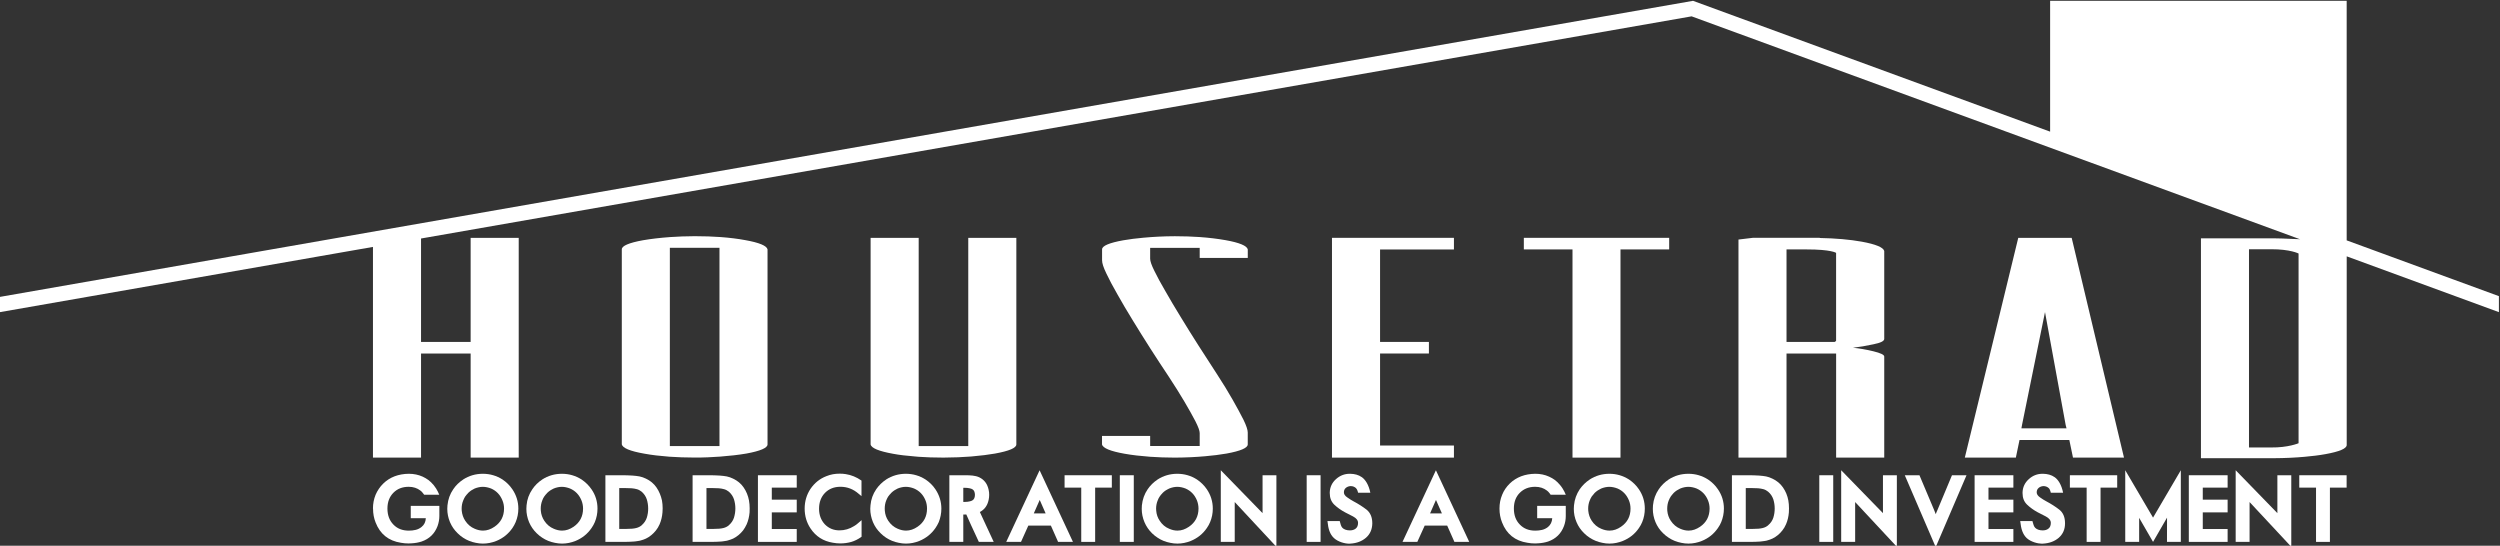 <?xml version="1.0" encoding="utf-8"?>
<!-- Generator: Adobe Illustrator 23.0.2, SVG Export Plug-In . SVG Version: 6.00 Build 0)  -->
<svg version="1.1" id="レイヤー_1" xmlns="http://www.w3.org/2000/svg" xmlns:xlink="http://www.w3.org/1999/xlink" x="0px"
	 y="0px" viewBox="0 0 820 179" style="enable-background:new 0 0 820 179;" xml:space="preserve">
<rect x="0" y="0" width="820" height="179" fill="#333333" stroke="none"/>
<style type="text/css">
	.st0{fill:#FFFFFF;}
</style>
<g>
	<path class="st0" d="M769.71,78.84V0.27h-97.27v42.91L555.31,0.27L-0.08,97.39v5l122.41-21.4v69.1h15.77v-34.14h16.27v0.55v33.59
		h15.77V78.01h-15.77v33.6v0.55H138.1V78.23L554.85,5.36l198.89,72.87l0.7,0.27l-0.51-0.05c-1.68-0.1-3.47-0.17-5.32-0.22
		c-0.93-0.02-1.83-0.06-2.8-0.06h-23.9v72.12h15.21h8.69c3.68-0.02,7.03-0.18,10.1-0.46c2.45-0.22,4.76-0.49,6.82-0.87
		c4.66-0.84,6.99-1.84,6.99-3V84.08l49.92,18.3v-5.24L769.71,78.84z M753.93,145.38c0,0-3.42,1.46-8.98,1.39c-5.05,0-7.28,0-7.28,0
		v-1.39V83.15v-1.4c0,0,1.27,0,7.28,0c6.23-0.02,8.98,1.4,8.98,1.4V145.38z"/>
	<path class="st0" d="M134.06,159.67c1.5,0,2.77,0.42,3.81,1.22c0.29,0.23,0.62,0.5,0.87,0.88c0.27,0.36,0.39,0.51,0.39,0.51h4.95
		c0,0-0.64-1.72-1.81-3.13c-1.2-1.45-2.27-2.16-3.64-2.81c-1.37-0.62-2.89-0.94-4.53-0.94h-0.04c-1.65,0.02-3.19,0.29-4.61,0.82
		c-1.43,0.55-2.68,1.35-3.73,2.38c-1.1,1.07-1.93,2.32-2.52,3.68c-0.57,1.41-0.87,2.9-0.87,4.52c0,0.01,0,0.01,0.03,0.02
		c0,1.64,0.28,3.16,0.83,4.53c1.48,3.82,4.26,6.06,8.34,6.68c0.8,0.15,1.62,0.22,2.48,0.22c0.32,0,0.64-0.03,0.96-0.04
		c1.2-0.06,2.29-0.26,3.29-0.58c2.58-0.88,4.31-2.58,5.26-5.08c0.39-1.09,0.59-2.21,0.59-3.29v-3.34h-9.38v4.05h4.94
		c-0.06,1.22-0.51,2.17-1.41,2.88c-0.56,0.46-1.21,0.77-1.93,0.95c-0.72,0.17-1.46,0.25-2.21,0.25c-2.11,0-3.79-0.64-5.09-2
		c-1.29-1.32-1.95-3.07-1.95-5.26c0-2.14,0.67-3.85,1.95-5.16C130.32,160.32,131.99,159.67,134.06,159.67z"/>
	<path class="st0" d="M503.55,159.67c1.5,0,2.78,0.42,3.82,1.22c0.3,0.23,0.61,0.5,0.88,0.88c0.26,0.36,0.36,0.51,0.36,0.51h4.97
		c0,0-0.64-1.72-1.83-3.13c-1.19-1.45-2.24-2.16-3.65-2.81c-1.35-0.62-2.87-0.94-4.5-0.94h-0.06c-1.64,0.02-3.2,0.29-4.6,0.82
		c-1.42,0.55-2.69,1.35-3.74,2.38c-1.09,1.07-1.95,2.32-2.49,3.68c-0.59,1.41-0.88,2.9-0.88,4.52c0,0.01,0,0.01,0,0.02
		c0,1.64,0.29,3.16,0.84,4.53c1.48,3.82,4.26,6.06,8.35,6.68c0.78,0.15,1.61,0.22,2.48,0.22c0.31,0,0.61-0.03,0.94-0.04
		c1.19-0.06,2.29-0.26,3.3-0.58c2.55-0.88,4.3-2.58,5.24-5.08c0.41-1.09,0.59-2.21,0.59-3.29v-3.34h-9.38v4.05h4.94
		c-0.07,1.22-0.53,2.17-1.39,2.88c-0.58,0.46-1.22,0.77-1.94,0.95c-0.73,0.17-1.46,0.25-2.22,0.25c-2.11,0-3.77-0.64-5.08-2
		c-1.3-1.32-1.95-3.07-1.95-5.26c0-2.14,0.64-3.85,1.95-5.16C499.82,160.32,501.48,159.67,503.55,159.67z"/>
	<path class="st0" d="M164.83,157.28c-1.93-1.24-4.11-1.88-6.45-1.88c-2.39,0-4.55,0.64-6.47,1.88v0.01
		c-1.3,0.86-2.4,1.92-3.24,3.18c-1.09,1.58-1.71,3.33-1.9,5.27c-0.04,0.35-0.06,0.75-0.06,1.16c0,1.5,0.3,2.95,0.88,4.36
		c0.58,1.37,1.43,2.61,2.55,3.68c0.58,0.58,1.17,1.04,1.75,1.42c1.25,0.83,2.64,1.39,4.19,1.69c0.79,0.17,1.56,0.25,2.31,0.25
		c1.51,0,2.98-0.3,4.41-0.87c2.19-0.89,3.93-2.3,5.27-4.22c0.42-0.65,0.8-1.27,1.07-1.96c0.58-1.4,0.88-2.89,0.88-4.42
		c0-2.3-0.67-4.43-1.96-6.34C167.18,159.2,166.12,158.15,164.83,157.28z M162.2,172.77c-1.21,0.83-2.46,1.27-3.76,1.27
		c-0.89,0-1.81-0.2-2.74-0.61c-1.27-0.52-2.32-1.42-3.11-2.63c-0.65-0.97-1.01-2.07-1.14-3.27c-0.02-0.25-0.03-0.46-0.03-0.7
		c0-0.95,0.17-1.88,0.54-2.73c0.2-0.48,0.4-0.9,0.64-1.26c0.28-0.38,0.55-0.72,0.88-1.04v-0.04c0.36-0.35,0.72-0.64,1.04-0.87
		c0.12-0.07,0.31-0.2,0.58-0.33c0.27-0.15,0.47-0.28,0.61-0.33c0.89-0.35,1.77-0.55,2.65-0.55c0.9,0,1.8,0.2,2.71,0.55
		c1.72,0.75,2.97,2.04,3.72,3.88c0.36,0.83,0.54,1.76,0.54,2.72C165.31,169.37,164.27,171.36,162.2,172.77z"/>
	<path class="st0" d="M190.77,157.28c-1.96-1.24-4.1-1.88-6.46-1.88c-2.39,0-4.55,0.64-6.47,1.88v0.01
		c-1.3,0.86-2.39,1.92-3.23,3.18c-1.09,1.58-1.73,3.33-1.9,5.27c-0.03,0.35-0.06,0.75-0.06,1.16c0,1.5,0.3,2.95,0.88,4.36
		c0.58,1.37,1.43,2.61,2.54,3.68c0.59,0.58,1.19,1.04,1.77,1.42c1.23,0.83,2.64,1.39,4.18,1.69c0.79,0.17,1.59,0.25,2.34,0.25
		c1.5,0,2.96-0.3,4.4-0.87c2.17-0.89,3.94-2.3,5.26-4.22c0.45-0.65,0.8-1.27,1.09-1.96c0.58-1.4,0.87-2.89,0.87-4.42
		c0-2.3-0.64-4.43-1.96-6.34C193.13,159.2,192.04,158.15,190.77,157.28z M188.15,172.77c-1.22,0.83-2.47,1.27-3.78,1.27
		c-0.89,0-1.8-0.2-2.74-0.61c-1.27-0.52-2.32-1.42-3.11-2.63c-0.64-0.97-1.03-2.07-1.13-3.27c-0.02-0.25-0.03-0.46-0.03-0.7
		c0-0.95,0.17-1.88,0.52-2.73c0.17-0.48,0.39-0.9,0.64-1.26c0.26-0.38,0.55-0.72,0.87-1.04v-0.04c0.35-0.35,0.72-0.64,1.05-0.87
		c0.12-0.07,0.31-0.2,0.56-0.33c0.28-0.15,0.5-0.28,0.63-0.33c0.87-0.35,1.77-0.55,2.65-0.55c0.9,0,1.78,0.2,2.68,0.55
		c1.75,0.75,2.98,2.04,3.75,3.88c0.35,0.83,0.53,1.76,0.53,2.72C191.24,169.37,190.19,171.36,188.15,172.77z"/>
	<path class="st0" d="M303.58,157.28c-1.95-1.24-4.1-1.88-6.45-1.88c-2.38,0-4.55,0.64-6.48,1.88v0.01
		c-1.3,0.86-2.37,1.92-3.25,3.18c-1.08,1.58-1.71,3.33-1.88,5.27c-0.04,0.35-0.07,0.75-0.07,1.16c0,1.5,0.31,2.95,0.88,4.36
		c0.58,1.37,1.43,2.61,2.55,3.68c0.59,0.58,1.17,1.04,1.75,1.42c1.26,0.83,2.65,1.39,4.2,1.69c0.8,0.17,1.56,0.25,2.33,0.25
		c1.49,0,2.97-0.3,4.39-0.87c2.17-0.89,3.94-2.3,5.27-4.22c0.43-0.65,0.8-1.27,1.1-1.96c0.55-1.4,0.85-2.89,0.85-4.42
		c0-2.3-0.67-4.43-1.95-6.34C305.96,159.2,304.88,158.15,303.58,157.28z M300.96,172.77c-1.2,0.83-2.48,1.27-3.77,1.27
		c-0.89,0-1.8-0.2-2.74-0.61c-1.25-0.52-2.31-1.42-3.11-2.63c-0.65-0.97-1.02-2.07-1.12-3.27c-0.01-0.25-0.03-0.46-0.03-0.7
		c0-0.95,0.16-1.88,0.51-2.73c0.2-0.48,0.41-0.9,0.64-1.26c0.27-0.38,0.56-0.72,0.89-1.04v-0.04c0.35-0.35,0.71-0.64,1.04-0.87
		c0.11-0.07,0.31-0.2,0.57-0.33c0.26-0.15,0.48-0.28,0.61-0.33c0.89-0.35,1.76-0.55,2.67-0.55c0.88,0,1.79,0.2,2.69,0.55
		c1.74,0.75,2.99,2.04,3.74,3.88c0.35,0.83,0.51,1.76,0.51,2.72C304.06,169.37,303.03,171.36,300.96,172.77z"/>
	<path class="st0" d="M392.61,157.28c-1.94-1.24-4.11-1.88-6.46-1.88c-2.39,0-4.54,0.64-6.47,1.88v0.01
		c-1.29,0.86-2.38,1.92-3.24,3.18c-1.08,1.58-1.69,3.33-1.9,5.27c-0.04,0.35-0.05,0.75-0.05,1.16c0,1.5,0.3,2.95,0.89,4.36
		c0.58,1.37,1.42,2.61,2.52,3.68c0.59,0.58,1.19,1.04,1.78,1.42c1.22,0.83,2.62,1.39,4.18,1.69c0.78,0.17,1.56,0.25,2.33,0.25
		c1.5,0,2.95-0.3,4.39-0.87c2.17-0.89,3.95-2.3,5.26-4.22c0.45-0.65,0.79-1.27,1.08-1.96c0.59-1.4,0.88-2.89,0.88-4.42
		c0-2.3-0.66-4.43-1.95-6.34C394.97,159.2,393.89,158.15,392.61,157.28z M389.98,172.77c-1.22,0.83-2.46,1.27-3.75,1.27
		c-0.91,0-1.82-0.2-2.74-0.61c-1.29-0.52-2.33-1.42-3.11-2.63c-0.67-0.97-1.04-2.07-1.14-3.27c-0.03-0.25-0.04-0.46-0.04-0.7
		c0-0.95,0.18-1.88,0.54-2.73c0.18-0.48,0.39-0.9,0.65-1.26c0.26-0.38,0.53-0.72,0.87-1.04v-0.04c0.36-0.35,0.69-0.64,1.04-0.87
		c0.12-0.07,0.3-0.2,0.57-0.33c0.27-0.15,0.48-0.28,0.64-0.33c0.87-0.35,1.76-0.55,2.64-0.55c0.9,0,1.79,0.2,2.69,0.55
		c1.74,0.75,2.98,2.04,3.75,3.88c0.33,0.83,0.52,1.76,0.52,2.72C393.09,169.37,392.05,171.36,389.98,172.77z"/>
	<path class="st0" d="M534.32,157.28c-1.94-1.24-4.09-1.88-6.44-1.88c-2.37,0-4.55,0.64-6.46,1.88v0.01
		c-1.31,0.86-2.38,1.92-3.27,3.18c-1.06,1.58-1.69,3.33-1.88,5.27c-0.04,0.35-0.06,0.75-0.06,1.16c0,1.5,0.28,2.95,0.89,4.36
		c0.57,1.37,1.42,2.61,2.54,3.68c0.58,0.58,1.17,1.04,1.77,1.42c1.25,0.83,2.63,1.39,4.19,1.69c0.77,0.17,1.55,0.25,2.3,0.25
		c1.51,0,2.95-0.3,4.39-0.87c2.2-0.89,3.96-2.3,5.27-4.22c0.43-0.65,0.81-1.27,1.08-1.96c0.58-1.4,0.86-2.89,0.86-4.42
		c0-2.3-0.64-4.43-1.94-6.34C536.69,159.2,535.6,158.15,534.32,157.28z M531.69,172.77c-1.18,0.83-2.45,1.27-3.76,1.27
		c-0.88,0-1.8-0.2-2.74-0.61c-1.26-0.52-2.33-1.42-3.11-2.63c-0.65-0.97-1.01-2.07-1.13-3.27c-0.03-0.25-0.03-0.46-0.03-0.7
		c0-0.95,0.17-1.88,0.53-2.73c0.19-0.48,0.41-0.9,0.64-1.26c0.28-0.38,0.57-0.72,0.87-1.04v-0.04c0.38-0.35,0.71-0.64,1.06-0.87
		c0.12-0.07,0.3-0.2,0.57-0.33c0.27-0.15,0.47-0.28,0.61-0.33c0.88-0.35,1.78-0.55,2.64-0.55c0.91,0,1.79,0.2,2.71,0.55
		c1.73,0.75,2.97,2.04,3.73,3.88c0.35,0.83,0.53,1.76,0.53,2.72C534.81,169.37,533.77,171.36,531.69,172.77z"/>
	<path class="st0" d="M560.25,157.28c-1.95-1.24-4.1-1.88-6.44-1.88c-2.42,0-4.56,0.64-6.5,1.88v0.01
		c-1.28,0.86-2.39,1.92-3.23,3.18c-1.08,1.58-1.71,3.33-1.9,5.27c-0.04,0.35-0.05,0.75-0.05,1.16c0,1.5,0.28,2.95,0.87,4.36
		c0.58,1.37,1.4,2.61,2.54,3.68c0.59,0.58,1.17,1.04,1.77,1.42c1.22,0.83,2.63,1.39,4.18,1.69c0.78,0.17,1.56,0.25,2.33,0.25
		c1.49,0,2.95-0.3,4.37-0.87c2.22-0.89,3.95-2.3,5.28-4.22c0.45-0.65,0.81-1.27,1.09-1.96c0.57-1.4,0.88-2.89,0.88-4.42
		c0-2.3-0.64-4.43-1.96-6.34C562.62,159.2,561.53,158.15,560.25,157.28z M557.63,172.77c-1.22,0.83-2.46,1.27-3.76,1.27
		c-0.89,0-1.8-0.2-2.74-0.61c-1.27-0.52-2.32-1.42-3.12-2.63c-0.66-0.97-1.02-2.07-1.14-3.27c-0.01-0.25-0.02-0.46-0.02-0.7
		c0-0.95,0.16-1.88,0.52-2.73c0.19-0.48,0.42-0.9,0.65-1.26c0.28-0.38,0.55-0.72,0.86-1.04v-0.04c0.39-0.35,0.7-0.64,1.06-0.87
		c0.12-0.07,0.31-0.2,0.59-0.33c0.27-0.15,0.46-0.28,0.61-0.33c0.88-0.35,1.76-0.55,2.66-0.55c0.88,0,1.79,0.2,2.68,0.55
		c1.72,0.75,3,2.04,3.74,3.88c0.35,0.83,0.53,1.76,0.53,2.72C560.73,169.37,559.7,171.36,557.63,172.77z"/>
	<path class="st0" d="M215.33,159.89c-0.88-1.27-2.02-2.22-3.47-2.9c-0.7-0.34-1.39-0.58-2.08-0.72c-0.66-0.12-1.42-0.22-2.3-0.28
		c-1.11-0.08-2.4-0.11-3.79-0.11h-5.12v21.86h6.02c1.16,0,2.24-0.04,3.21-0.11c0.29,0,0.72-0.07,1.33-0.16
		c0.59-0.07,0.94-0.16,1.02-0.2c0.64-0.16,1.22-0.38,1.74-0.62c1.26-0.62,2.34-1.52,3.25-2.66c0.45-0.56,0.87-1.24,1.22-2.04
		c0.49-1.17,0.82-2.45,0.93-3.87c0.04-0.43,0.06-0.88,0.06-1.32c0-0.93-0.08-1.82-0.23-2.64
		C216.77,162.57,216.2,161.16,215.33,159.89z M212.15,169.81c-0.31,0.95-0.88,1.77-1.67,2.46v0.02c-0.5,0.41-1.09,0.73-1.8,0.9
		c-0.36,0.1-0.83,0.17-1.35,0.22c-0.59,0.04-1.29,0.08-2.06,0.08h-2.16v-13.41c0.64,0,1.34,0,2.07,0.01c0.72,0,1.4,0.02,1.97,0.06
		c0.64,0.06,1.23,0.15,1.78,0.31c0.55,0.15,1.06,0.45,1.54,0.82c0.79,0.7,1.36,1.54,1.67,2.48c0.3,0.95,0.46,1.96,0.46,3
		C212.62,167.84,212.45,168.82,212.15,169.81z"/>
	<path class="st0" d="M243.92,159.89c-0.87-1.27-2.03-2.22-3.47-2.9c-0.69-0.34-1.38-0.58-2.06-0.72c-0.67-0.12-1.43-0.22-2.3-0.28
		c-1.12-0.08-2.39-0.11-3.79-0.11h-5.13v21.86h6.02c1.14,0,2.23-0.04,3.21-0.11c0.27,0,0.7-0.07,1.31-0.16
		c0.6-0.07,0.94-0.16,1.01-0.2c0.63-0.16,1.2-0.38,1.76-0.62c1.25-0.62,2.33-1.52,3.24-2.66c0.42-0.56,0.83-1.24,1.2-2.04
		c0.5-1.17,0.81-2.45,0.94-3.87c0.01-0.43,0.03-0.88,0.03-1.32c0-0.93-0.08-1.82-0.23-2.64
		C245.37,162.57,244.79,161.16,243.92,159.89z M240.74,169.81c-0.31,0.95-0.88,1.77-1.67,2.46v0.02c-0.49,0.41-1.09,0.73-1.79,0.9
		c-0.38,0.1-0.83,0.17-1.35,0.22c-0.59,0.04-1.29,0.08-2.07,0.08h-2.14v-13.41c0.63,0,1.33,0,2.07,0.01c0.72,0,1.38,0.02,1.96,0.06
		c0.63,0.06,1.24,0.15,1.77,0.31c0.57,0.15,1.07,0.45,1.55,0.82c0.8,0.7,1.36,1.54,1.67,2.48c0.3,0.95,0.46,1.96,0.46,3
		C241.2,167.84,241.04,168.82,240.74,169.81z"/>
	<path class="st0" d="M584.82,159.89c-0.87-1.27-2.04-2.22-3.48-2.9c-0.69-0.34-1.38-0.58-2.05-0.72c-0.67-0.12-1.46-0.22-2.3-0.28
		c-1.11-0.08-2.37-0.11-3.81-0.11h-5.11v21.86h6.01c1.18,0,2.24-0.04,3.24-0.11c0.26,0,0.69-0.07,1.3-0.16
		c0.6-0.07,0.94-0.16,1.02-0.2c0.61-0.16,1.21-0.38,1.73-0.62c1.27-0.62,2.36-1.52,3.24-2.66c0.46-0.56,0.86-1.24,1.21-2.04
		c0.51-1.17,0.81-2.45,0.93-3.87c0.04-0.43,0.04-0.88,0.04-1.32c0-0.93-0.07-1.82-0.22-2.64
		C586.28,162.57,585.7,161.16,584.82,159.89z M581.65,169.81c-0.32,0.95-0.86,1.77-1.69,2.46v0.02c-0.48,0.41-1.08,0.73-1.79,0.9
		c-0.38,0.1-0.83,0.17-1.34,0.22c-0.6,0.04-1.28,0.08-2.08,0.08h-2.14v-13.41c0.64,0,1.32,0,2.07,0.01c0.71,0,1.38,0.02,1.97,0.06
		c0.63,0.06,1.22,0.15,1.79,0.31c0.53,0.15,1.05,0.45,1.51,0.82c0.82,0.7,1.37,1.54,1.69,2.48c0.3,0.95,0.46,1.96,0.46,3
		C582.11,167.84,581.95,168.82,581.65,169.81z"/>
	<polygon class="st0" points="248.6,177.74 261.33,177.74 261.33,173.52 253.15,173.52 253.15,168.06 261.33,168.06 261.33,163.89 
		253.15,163.89 253.15,159.94 261.33,159.94 261.33,155.88 248.6,155.88 	"/>
	<path class="st0" d="M330.04,177.74h4.85l2.4-5.34h7.4l2.2,4.96l0.15,0.38h4.89l-10.94-23.49L330.04,177.74z M342.97,168.4h-3.89
		l1.95-4.42L342.97,168.4z"/>
	<path class="st0" d="M460.02,177.74h4.86l2.42-5.34h7.38l2.2,4.96l0.16,0.38h4.87l-10.93-23.49L460.02,177.74z M472.95,168.4h-3.89
		l1.94-4.42L472.95,168.4z"/>
	<rect x="367.3" y="155.88" class="st0" width="4.58" height="21.86"/>
	<polygon class="st0" points="414.12,168.31 400.42,154.24 400.42,177.74 404.99,177.74 404.99,164.67 418.66,179.35 418.66,155.88 
		414.12,155.88 	"/>
	<rect x="428.59" y="155.88" class="st0" width="4.56" height="21.86"/>
	<path class="st0" d="M443.96,164.44c-0.62-0.33-1.32-0.77-2.05-1.29c-0.77-0.51-1.11-1.06-1.11-1.65c0-0.61,0.19-1.09,0.63-1.47
		c0.45-0.36,0.92-0.54,1.5-0.59h0.09c0.7,0,1.26,0.23,1.73,0.65c0.47,0.42,0.71,1.53,0.71,1.53h4.01c-0.52-2.63-1.64-4.28-2.76-5.09
		c-1.14-0.8-2.41-1.1-3.83-1.13h-0.16c-1.73,0-3.21,0.59-4.5,1.74c-1.31,1.17-2,2.64-2.06,4.35v0.26c0,1.56,0.49,2.79,1.44,3.74
		c1.04,0.99,2.21,1.82,3.53,2.53c0.7,0.37,1.6,0.82,2.68,1.38c1.09,0.58,1.63,1.27,1.63,2.11c0,0.84-0.26,1.46-0.77,1.87
		c-0.52,0.4-1.14,0.59-1.91,0.59c-1.09,0-1.93-0.33-2.43-0.82c-0.49-0.49-0.65-1.31-0.9-2.25h-4.03c0.27,2.59,0.77,4.3,2.14,5.59
		c1.38,1.28,3.65,1.84,4.99,1.84c0.16,0,0.32-0.01,0.46-0.03c2.01-0.12,3.71-0.77,5.05-1.92c1.36-1.19,2.03-2.74,2.07-4.66v-0.12
		c0-1.94-0.64-3.43-1.87-4.43C446.96,166.19,445.56,165.28,443.96,164.44z"/>
	<path class="st0" d="M671.2,164.44c-0.64-0.33-1.33-0.77-2.07-1.29c-0.73-0.51-1.09-1.06-1.09-1.65c0-0.61,0.2-1.09,0.64-1.47
		c0.43-0.36,0.93-0.54,1.5-0.59h0.08c0.68,0,1.26,0.23,1.72,0.65c0.48,0.42,0.69,1.53,0.69,1.53h4.03
		c-0.52-2.63-1.61-4.28-2.75-5.09c-1.14-0.8-2.42-1.1-3.84-1.13h-0.17c-1.7,0-3.21,0.59-4.47,1.74c-1.31,1.17-2.01,2.64-2.07,4.35
		v0.26c0,1.56,0.48,2.79,1.45,3.74c1.03,0.99,2.19,1.82,3.5,2.53c0.7,0.37,1.6,0.82,2.69,1.38c1.09,0.58,1.63,1.27,1.63,2.11
		c0,0.84-0.25,1.46-0.77,1.87c-0.49,0.4-1.13,0.59-1.89,0.59c-1.1,0-1.93-0.33-2.44-0.82c-0.52-0.49-0.65-1.31-0.94-2.25h-4
		c0.28,2.59,0.79,4.3,2.13,5.59c1.39,1.28,3.68,1.84,5,1.84c0.16,0,0.32-0.01,0.48-0.03c2-0.12,3.71-0.77,5.05-1.92
		c1.34-1.19,2.04-2.74,2.04-4.66v-0.12c0-1.94-0.61-3.43-1.87-4.43C674.2,166.19,672.78,165.28,671.2,164.44z"/>
	<rect x="596.73" y="155.88" class="st0" width="4.57" height="21.86"/>
	<polygon class="st0" points="617.61,168.31 603.91,154.24 603.91,177.74 608.49,177.74 608.49,164.67 622.17,179.35 622.17,155.88 
		617.61,155.88 	"/>
	<path class="st0" d="M635.5,167.25c-0.22,0.5-0.43,0.96-0.57,1.4c-0.16-0.46-0.36-0.91-0.56-1.42l-4.79-11.35h-4.81l9.58,22.27
		l0.57,1.29l10.1-23.56h-4.77L635.5,167.25z"/>
	<polygon class="st0" points="647.67,177.74 660.39,177.74 660.39,173.52 652.22,173.52 652.22,168.06 660.39,168.06 660.39,163.89 
		652.22,163.89 652.22,159.94 660.39,159.94 660.39,155.88 647.67,155.88 	"/>
	<polygon class="st0" points="697.08,154.24 697.08,177.74 701.64,177.74 701.64,169.85 706.2,177.74 710.79,169.78 710.77,177.74 
		715.31,177.74 715.31,154.24 706.2,169.78 	"/>
	<polygon class="st0" points="717.93,177.74 730.66,177.74 730.66,173.52 722.51,173.52 722.51,168.06 730.66,168.06 730.66,163.89 
		722.51,163.89 722.51,159.94 730.66,159.94 730.66,155.88 717.93,155.88 	"/>
	<polygon class="st0" points="746.98,168.31 733.3,154.24 733.3,177.74 737.86,177.74 737.86,164.67 751.54,179.35 751.54,155.88 
		746.98,155.88 	"/>
	<polygon class="st0" points="363.08,155.88 350.75,155.88 350.07,155.88 349.18,155.88 349.18,159.94 350.75,159.94 354.65,159.94 
		354.65,177.74 359.21,177.74 359.21,159.94 363.08,159.94 364.68,159.94 364.68,155.88 363.76,155.88 	"/>
	<polygon class="st0" points="692.86,155.88 680.54,155.88 679.85,155.88 678.92,155.88 678.92,159.94 680.54,159.94 684.42,159.94 
		684.42,177.74 688.98,177.74 688.98,159.94 692.86,159.94 694.44,159.94 694.44,155.88 693.54,155.88 	"/>
	<polygon class="st0" points="768.07,155.88 755.75,155.88 755.07,155.88 754.16,155.88 754.16,159.94 755.75,159.94 759.66,159.94 
		759.66,177.74 764.21,177.74 764.21,159.94 768.07,159.94 769.69,159.94 769.69,155.88 768.77,155.88 	"/>
	<path class="st0" d="M321.39,167.93c1.53-0.78,2.5-2.1,2.89-4c0.12-0.55,0.17-1.1,0.17-1.61c0-0.01,0-0.03,0-0.03
		c0-0.53-0.04-1.06-0.17-1.6c-0.41-1.98-1.44-3.34-3.1-4.14c-0.66-0.3-1.38-0.47-2.16-0.56c-0.78-0.08-1.56-0.11-2.32-0.11h-0.22
		h-0.52h-4.57v21.86h4.37h0.2v-8.45v-0.53h0.52h0.2c0.1,0,0.19-0.03,0.26-0.03l1.48,3.31l2.64,5.7h4.88l-2.48-5.34L321.39,167.93z
		 M319.58,163.39c-0.22,0.57-0.76,0.93-1.61,1.08c-0.36,0.1-0.89,0.14-1.49,0.16h-0.52v-2.31v-2.09v-0.23h0.52
		c0.6,0.02,1.13,0.04,1.51,0.15c0.87,0.15,1.38,0.52,1.59,1.07c0.13,0.3,0.19,0.7,0.2,1.08
		C319.77,162.71,319.71,163.09,319.58,163.39z"/>
	<path class="st0" d="M280.13,172.56c-1.48,0.93-3.08,1.4-4.79,1.4c-1.92,0-3.5-0.67-4.78-1.97c-1.26-1.36-1.91-3.05-1.91-5.12
		c0-2.15,0.67-3.88,1.95-5.21c1.31-1.33,3-2,5.07-2c2.2,0,4.2,0.75,5.97,2.3l0.93,0.77v-5.11l-0.03-0.01
		c-1.61-1.12-3.32-1.82-5.13-2.1c-0.68-0.11-1.35-0.15-2-0.15c-1.52,0-2.98,0.25-4.38,0.83c-2.15,0.83-3.86,2.22-5.19,4.16
		c-1.26,1.9-1.91,4.07-1.91,6.47c0,2.42,0.65,4.59,1.91,6.49c1.74,2.62,4.17,4.2,7.38,4.71c0.81,0.15,1.61,0.22,2.4,0.22
		c1.23,0,2.45-0.16,3.61-0.49c1.08-0.32,2.13-0.84,3.13-1.53l0.24-0.19v-5.42c-0.41,0.37-0.81,0.69-1.19,1.02
		C281.02,171.99,280.6,172.29,280.13,172.56z"/>
	<polygon class="st0" points="515.78,150.1 531.52,150.1 531.52,82.94 531.52,81.81 547.49,81.81 547.49,80.7 547.49,78.01 
		499.82,78.01 499.82,80.7 499.82,81.81 515.78,81.81 515.78,82.94 	"/>
	<path class="st0" d="M333.36,145.77V78.01h-15.77v67.17v1.12h-16.26v-1.12V78.01h-15.77v67.77c0.25,1.21,2.72,2.22,7.37,3.06
		c2.11,0.4,4.47,0.66,6.98,0.86c0.48,0.04,0.93,0.09,1.42,0.13c2.48,0.17,5.1,0.26,7.9,0.26c0.06,0,0.15,0.01,0.22,0.01
		c0.06,0,0.12-0.01,0.18-0.01c3.16-0.01,6.13-0.14,8.82-0.35c0.22-0.03,0.41-0.04,0.61-0.06c2.66-0.23,5.1-0.52,7.3-0.91
		C331.02,147.92,333.36,146.93,333.36,145.77z"/>
	<path class="st0" d="M377.23,142.98h-15.77v2.79c0.26,1.2,2.74,2.23,7.37,3.05c2.55,0.46,5.36,0.77,8.41,1
		c2.53,0.17,5.22,0.28,8.12,0.28c3.61-0.02,6.9-0.18,9.9-0.45c2.56-0.22,4.9-0.51,7.02-0.88c4.67-0.85,6.98-1.86,6.98-3v-3.9
		c0-0.87-0.46-2.26-1.39-4.17c-0.96-1.88-2.14-4.11-3.62-6.69c-1.46-2.58-3.19-5.38-5.18-8.44c-2.01-3.07-4-6.17-6.02-9.32
		c-2-3.14-3.94-6.25-5.79-9.29c-1.89-3.07-3.55-5.88-5-8.43c-1.49-2.54-2.69-4.76-3.61-6.65c-0.94-1.87-1.4-3.22-1.4-4.03v-2.46
		v-1.1h16.25v1.1v2.22h15.77v-2.81c-0.28-1.19-2.72-2.22-7.36-3.04c-2.55-0.45-5.36-0.79-8.41-1.01c-2.52-0.17-5.22-0.27-8.13-0.27
		c-3.77,0.01-7.19,0.2-10.33,0.49c-2.36,0.22-4.58,0.48-6.58,0.84c-4.67,0.84-6.98,1.84-6.98,2.98v3.6c0,0.94,0.46,2.36,1.41,4.32
		c0.92,1.95,2.13,4.23,3.61,6.81c1.47,2.61,3.12,5.44,5,8.48c1.86,3.06,3.8,6.14,5.79,9.27c2.01,3.12,4.01,6.2,6.02,9.2
		c1.98,3.03,3.72,5.77,5.18,8.26c1.48,2.51,2.68,4.67,3.61,6.45c0.93,1.84,1.4,3.11,1.4,3.88v3.1v1.12h-16.25v-1.12V142.98z"/>
	<path class="st0" d="M236.16,149.77c3.14-0.24,6.04-0.56,8.61-1c4.66-0.85,6.98-1.86,6.98-3V81.79c-0.27-1.19-2.73-2.22-7.38-3.04
		c-2.41-0.45-5.07-0.77-7.96-0.99c-2.65-0.19-5.5-0.29-8.56-0.29c-2.87,0-5.52,0.13-8.04,0.29c-3.26,0.24-6.25,0.58-8.9,1.04
		c-4.63,0.84-6.96,1.84-6.96,2.98v63.97c0.26,1.2,2.7,2.23,7.38,3.05c2.48,0.46,5.23,0.77,8.23,1c2.59,0.17,5.33,0.28,8.3,0.28
		C230.81,150.09,233.58,149.96,236.16,149.77z M219.71,145.18V82.39v-1.1h16.28v1.1v62.79v1.12h-16.28V145.18z"/>
	<polygon class="st0" points="476.89,150.1 476.89,146.13 452.66,146.13 452.66,145.18 452.66,145.02 452.66,116.5 452.66,115.95 
		468.68,115.95 468.68,112.15 452.66,112.15 452.66,111.6 452.66,82.96 452.66,82.94 452.66,81.83 476.89,81.83 476.89,78.01 
		476.79,78.01 451.65,78.01 436.89,78.01 436.89,150.1 451.65,150.1 476.79,150.1 	"/>
	<path class="st0" d="M661.99,78.01l-17.53,72.09h16.74l1.2-5.78h16.3h0.04l1.2,5.78h16.73l-17.16-72.09H661.99z M663.02,140.5
		l0.2-1.1l7.54-37.03l6.78,37.03l0.28,1.1H663.02z"/>
	<path class="st0" d="M602.25,150.1h15.78v-33.16c0-0.57-1.19-1.14-3.56-1.72c-2.37-0.57-4.6-0.96-6.7-1.16
		c2.1-0.24,4.33-0.62,6.7-1.13c2.38-0.48,3.56-1.05,3.56-1.77V82.33c-0.29-1.18-2.74-2.21-7.37-3.06
		c-3.97-0.71-8.56-1.11-13.74-1.21l-0.07-0.06h-2.74h-19.15l-4.74,0.57v71.52h15.76V116.5v-0.55h16.27v0.55V150.1z M601.77,112.15
		h-15.79V82.94v-1.13h6.55c8.15-0.01,9.71,1.13,9.71,1.13v28.76C602.25,111.87,602.06,111.99,601.77,112.15z"/>
</g>
</svg>
